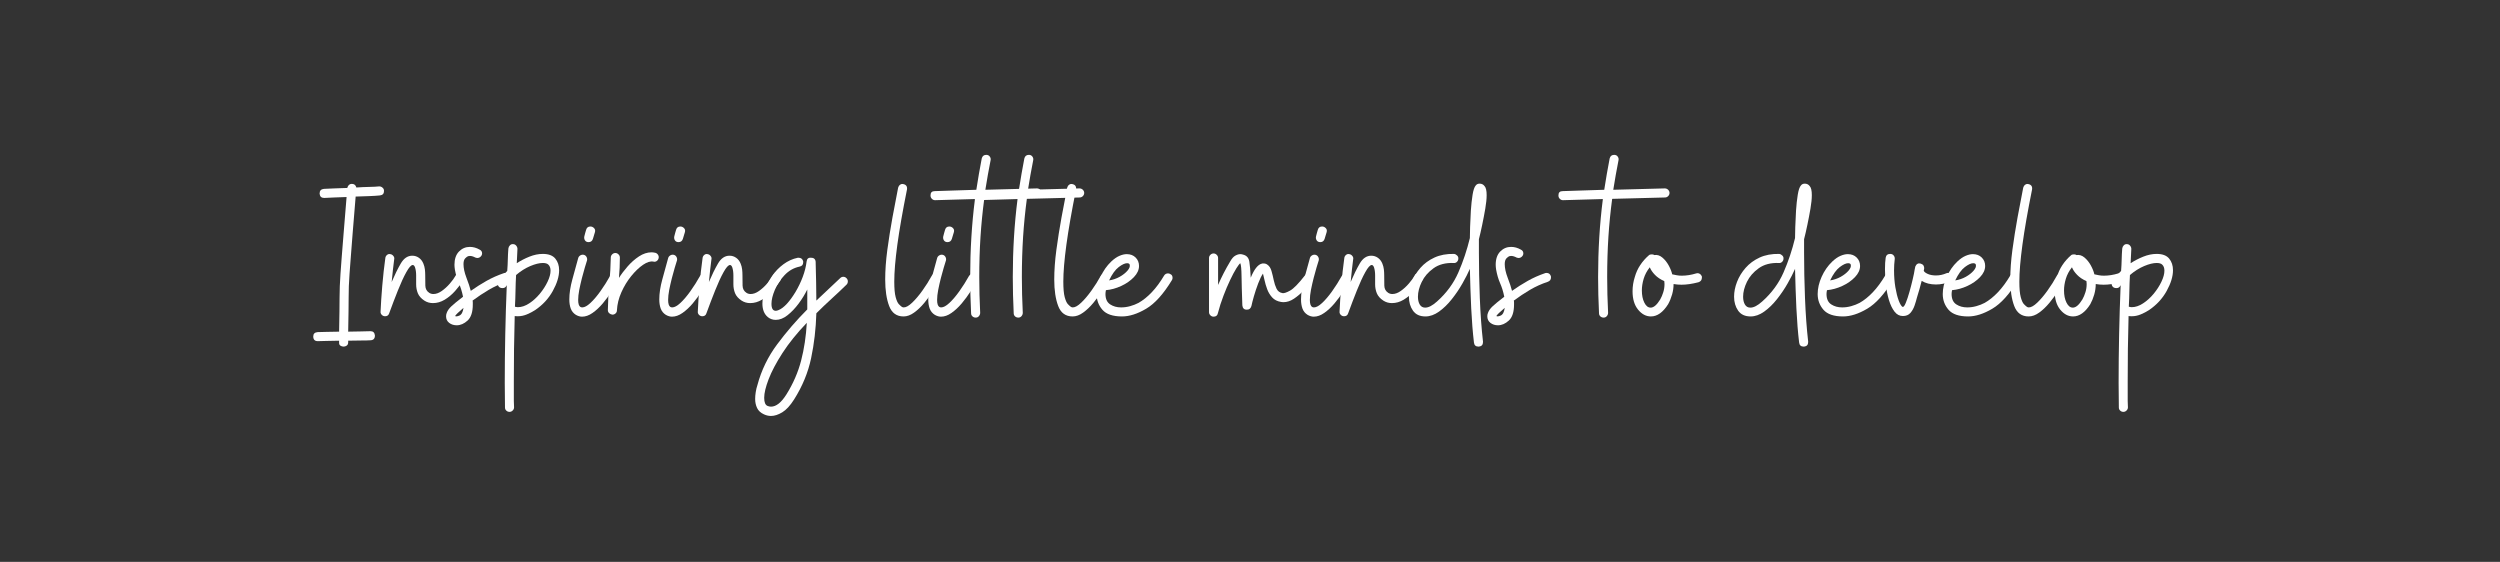 <svg version="1.2" preserveAspectRatio="xMidYMid meet" height="307" viewBox="0 0 1024.5 230.25" zoomAndPan="magnify" width="1366" xmlns:xlink="http://www.w3.org/1999/xlink" xmlns="http://www.w3.org/2000/svg"><rect x="0" y="0" width="1024.5" height="230.25" fill="#333333" stroke="none"/><defs></defs><g id="9c69da2e9f"><g style="fill:#ffffff;fill-opacity:1;"><g transform="translate(128.936, 142.037)"><path d="M 13.75 -2.422 L 13.75 -1.766 C 13.75 -1.141 13.547 -0.688 13.141 -0.406 C 12.734 -0.133 12.316 0 11.891 0 C 11.391 0 10.938 -0.133 10.531 -0.406 C 10.133 -0.688 9.969 -1.172 10.031 -1.859 L 10.031 -2.422 C 8.238 -2.359 6.566 -2.328 5.016 -2.328 C 3.461 -2.328 2.254 -2.297 1.391 -2.234 L 1.297 -2.234 C 0.117 -2.234 -0.5 -2.82 -0.562 -4 L -0.562 -4.172 C -0.562 -5.234 0.023 -5.82 1.203 -5.938 C 2.066 -6 3.289 -6.031 4.875 -6.031 C 6.457 -6.031 8.176 -6.062 10.031 -6.125 C 10.094 -9.406 10.141 -12.145 10.172 -14.344 C 10.203 -16.539 10.219 -18.441 10.219 -20.047 C 10.219 -21.66 10.25 -23.227 10.312 -24.75 C 10.375 -26.27 10.469 -27.957 10.594 -29.812 C 10.719 -31.664 10.883 -33.926 11.094 -36.594 C 11.312 -39.258 11.578 -42.586 11.891 -46.578 C 12.203 -50.566 12.602 -55.473 13.094 -61.297 C 11.301 -61.234 9.598 -61.172 7.984 -61.109 C 6.379 -61.047 5.051 -60.984 4 -60.922 L 3.906 -60.922 C 2.789 -60.922 2.172 -61.477 2.047 -62.594 L 2.047 -62.781 C 2.047 -63.895 2.633 -64.516 3.812 -64.641 C 4.926 -64.703 6.332 -64.766 8.031 -64.828 C 9.738 -64.891 11.52 -64.953 13.375 -65.016 C 13.688 -66.129 14.305 -66.688 15.234 -66.688 C 16.223 -66.688 16.844 -66.191 17.094 -65.203 C 18.883 -65.328 20.629 -65.406 22.328 -65.438 C 24.035 -65.469 25.414 -65.539 26.469 -65.656 C 26.969 -65.656 27.414 -65.484 27.812 -65.141 C 28.219 -64.805 28.422 -64.391 28.422 -63.891 L 28.422 -63.719 C 28.422 -62.664 27.863 -62.078 26.75 -61.953 C 25.57 -61.828 24.113 -61.734 22.375 -61.672 C 20.645 -61.609 18.789 -61.547 16.812 -61.484 C 16.312 -55.598 15.906 -50.645 15.594 -46.625 C 15.289 -42.602 15.031 -39.242 14.812 -36.547 C 14.594 -33.848 14.422 -31.57 14.297 -29.719 C 14.172 -27.863 14.078 -26.191 14.016 -24.703 C 13.961 -23.211 13.938 -21.66 13.938 -20.047 C 13.938 -18.441 13.922 -16.539 13.891 -14.344 C 13.859 -12.145 13.812 -9.406 13.75 -6.125 C 15.602 -6.188 17.348 -6.219 18.984 -6.219 C 20.629 -6.219 21.883 -6.25 22.75 -6.312 L 22.938 -6.312 C 23.988 -6.312 24.578 -5.723 24.703 -4.547 C 24.703 -3.305 24.113 -2.656 22.938 -2.594 C 22.008 -2.531 20.723 -2.5 19.078 -2.5 C 17.441 -2.5 15.664 -2.473 13.75 -2.422 Z M 13.75 -2.422" style="stroke:none"></path></g></g><g style="fill:#ffffff;fill-opacity:1;"><g transform="translate(155.959, 142.037)"><path d="M 1.859 -12.438 C 1.297 -12.438 0.828 -12.641 0.453 -13.047 C 0.086 -13.453 -0.062 -13.898 0 -14.391 C 0.125 -17.367 0.352 -20.867 0.688 -24.891 C 1.031 -28.91 1.453 -32.719 1.953 -36.312 C 2.016 -36.812 2.242 -37.227 2.641 -37.562 C 3.047 -37.906 3.5 -38.016 4 -37.891 C 4.488 -37.828 4.906 -37.578 5.25 -37.141 C 5.594 -36.711 5.703 -36.25 5.578 -35.75 C 5.391 -34.457 5.219 -33.035 5.062 -31.484 C 4.906 -29.93 4.734 -28.258 4.547 -26.469 C 5.785 -29.375 7.023 -31.895 8.266 -34.031 C 9.504 -36.176 11.082 -37.25 13 -37.25 C 13.988 -37.25 14.883 -36.969 15.688 -36.406 C 16.5 -35.852 17.117 -35.051 17.547 -34 C 17.859 -33.25 18.062 -32.473 18.156 -31.672 C 18.25 -30.867 18.297 -30.062 18.297 -29.25 C 18.297 -27.707 18.312 -26.285 18.344 -24.984 C 18.375 -23.68 18.914 -22.691 19.969 -22.016 C 20.469 -21.703 21.023 -21.547 21.641 -21.547 C 22.754 -21.547 23.898 -21.961 25.078 -22.797 C 26.254 -23.629 27.352 -24.633 28.375 -25.812 C 29.395 -26.988 30.18 -28.07 30.734 -29.062 C 30.984 -29.688 31.484 -30 32.234 -30 C 32.66 -30 33 -29.906 33.25 -29.719 C 33.863 -29.469 34.172 -28.941 34.172 -28.141 C 34.172 -27.828 34.082 -27.52 33.906 -27.219 C 32.969 -25.727 31.848 -24.254 30.547 -22.797 C 29.254 -21.348 27.832 -20.156 26.281 -19.219 C 24.738 -18.289 23.129 -17.828 21.453 -17.828 C 20.148 -17.828 18.973 -18.172 17.922 -18.859 C 16.617 -19.723 15.734 -20.727 15.266 -21.875 C 14.805 -23.02 14.578 -24.238 14.578 -25.531 C 14.578 -26.832 14.578 -28.039 14.578 -29.156 C 14.578 -30.457 14.422 -31.57 14.109 -32.5 C 13.867 -33.125 13.562 -33.438 13.188 -33.438 C 12.508 -33.438 11.629 -32.457 10.547 -30.5 C 9.461 -28.551 8.316 -26.062 7.109 -23.031 C 5.898 -20 4.707 -16.875 3.531 -13.656 C 3.281 -12.844 2.723 -12.438 1.859 -12.438 Z M 1.859 -12.438" style="stroke:none"></path></g></g><g style="fill:#ffffff;fill-opacity:1;"><g transform="translate(185.582, 142.037)"><path d="M -2.5 -13.844 C -2.195 -14.707 -1.594 -15.57 -0.688 -16.438 C 0.207 -17.301 1.828 -18.633 4.172 -20.438 C 3.742 -22.539 3.172 -24.395 2.453 -26 C 1.742 -27.613 1.203 -29.473 0.828 -31.578 C 0.773 -31.953 0.734 -32.289 0.703 -32.594 C 0.672 -32.906 0.656 -33.219 0.656 -33.531 C 0.656 -35.883 1.27 -37.691 2.5 -38.953 C 3.738 -40.223 5.227 -40.859 6.969 -40.859 C 8.332 -40.859 9.66 -40.488 10.953 -39.75 C 11.641 -39.438 11.984 -38.91 11.984 -38.172 C 11.984 -37.859 11.891 -37.551 11.703 -37.25 C 11.266 -36.625 10.707 -36.312 10.031 -36.312 C 9.969 -36.312 9.859 -36.328 9.703 -36.359 C 9.547 -36.391 9.375 -36.438 9.188 -36.5 C 8.383 -36.938 7.645 -37.156 6.969 -37.156 C 6.469 -37.156 6.062 -37.031 5.75 -36.781 C 5.445 -36.531 5.234 -36.344 5.109 -36.219 C 4.609 -35.727 4.359 -34.926 4.359 -33.812 C 4.359 -32.195 4.758 -30.336 5.562 -28.234 C 6.375 -26.129 6.969 -24.332 7.344 -22.844 C 9.445 -24.332 11.598 -25.695 13.797 -26.938 C 15.992 -28.176 18.359 -29.227 20.891 -30.094 C 20.953 -30.156 21.172 -30.188 21.547 -30.188 C 22.348 -30.188 22.906 -29.785 23.219 -28.984 C 23.281 -28.922 23.312 -28.703 23.312 -28.328 C 23.312 -27.461 22.879 -26.875 22.016 -26.562 C 19.41 -25.695 16.977 -24.598 14.719 -23.266 C 12.457 -21.93 10.242 -20.461 8.078 -18.859 C 8.141 -18.672 8.172 -18.391 8.172 -18.016 L 8.172 -17.281 C 8.172 -14.176 7.457 -11.973 6.031 -10.672 C 4.613 -9.379 3.129 -8.734 1.578 -8.734 C 0.398 -8.734 -0.617 -9.055 -1.484 -9.703 C -2.348 -10.359 -2.781 -11.27 -2.781 -12.438 C -2.781 -12.938 -2.688 -13.406 -2.5 -13.844 Z M 0.922 -12.531 C 1.234 -12.289 1.82 -12.352 2.688 -12.719 C 3.562 -13.094 4.117 -14.145 4.359 -15.875 C 2.316 -14.145 1.172 -13.031 0.922 -12.531 Z M 0.922 -12.531" style="stroke:none"></path></g></g><g style="fill:#ffffff;fill-opacity:1;"><g transform="translate(204.897, 142.037)"><path d="M 3.906 26.75 C 3.406 26.75 2.969 26.578 2.594 26.234 C 2.227 25.891 2.047 25.473 2.047 24.984 C 2.047 23.305 2.031 21.617 2 19.922 C 1.969 18.223 1.953 16.535 1.953 14.859 C 1.953 1.734 2.227 -11.609 2.781 -25.172 L 2.5 -24.703 C 2.195 -24.211 1.703 -23.969 1.016 -23.969 C 0.586 -23.969 0.219 -24.055 -0.094 -24.234 C -0.645 -24.609 -0.922 -25.133 -0.922 -25.812 C -0.922 -26.125 -0.832 -26.469 -0.656 -26.844 C 0.395 -28.27 1.602 -29.66 2.969 -31.016 C 3.094 -32.566 3.172 -34.098 3.203 -35.609 C 3.234 -37.129 3.312 -38.664 3.438 -40.219 C 3.5 -40.707 3.711 -41.141 4.078 -41.516 C 4.453 -41.891 4.891 -42.047 5.391 -41.984 C 5.879 -41.984 6.297 -41.781 6.641 -41.375 C 6.984 -40.969 7.156 -40.52 7.156 -40.031 L 6.875 -34.172 C 8.477 -35.223 10.207 -36.117 12.062 -36.859 C 13.926 -37.609 15.754 -37.984 17.547 -37.984 C 19.898 -37.984 21.602 -37.348 22.656 -36.078 C 23.707 -34.805 24.234 -33.211 24.234 -31.297 C 24.234 -28.754 23.367 -25.922 21.641 -22.797 C 19.91 -19.672 17.492 -17.055 14.391 -14.953 C 13.336 -14.273 12.207 -13.688 11 -13.188 C 9.789 -12.688 8.57 -12.438 7.344 -12.438 C 6.656 -12.438 6.219 -12.469 6.031 -12.531 C 5.906 -7.957 5.812 -3.441 5.75 1.016 C 5.695 5.473 5.672 9.961 5.672 14.484 L 5.672 19.688 C 5.672 20.551 5.672 21.414 5.672 22.281 C 5.672 23.156 5.703 24.023 5.766 24.891 C 5.766 25.391 5.578 25.82 5.203 26.188 C 4.828 26.562 4.395 26.75 3.906 26.75 Z M 6.125 -16.344 C 6.375 -16.281 6.609 -16.234 6.828 -16.203 C 7.047 -16.172 7.219 -16.156 7.344 -16.156 C 8.82 -16.156 10.348 -16.664 11.922 -17.688 C 13.504 -18.707 14.961 -20.02 16.297 -21.625 C 17.629 -23.238 18.695 -24.895 19.5 -26.594 C 20.312 -28.301 20.719 -29.805 20.719 -31.109 C 20.719 -32.223 20.406 -33.062 19.781 -33.625 C 19.344 -34.051 18.598 -34.266 17.547 -34.266 C 16.129 -34.266 14.426 -33.848 12.438 -33.016 C 10.457 -32.18 8.508 -30.957 6.594 -29.344 C 6.469 -27.176 6.391 -25.008 6.359 -22.844 C 6.328 -20.676 6.25 -18.508 6.125 -16.344 Z M 6.125 -16.344" style="stroke:none"></path></g></g><g style="fill:#ffffff;fill-opacity:1;"><g transform="translate(233.684, 142.037)"><path d="M 2.328 -13 C 1.328 -13.625 0.625 -14.477 0.219 -15.562 C -0.176 -16.645 -0.375 -17.895 -0.375 -19.312 C -0.375 -21.789 0.039 -24.547 0.875 -27.578 C 1.719 -30.617 2.508 -33.5 3.25 -36.219 C 3.375 -36.719 3.664 -37.102 4.125 -37.375 C 4.594 -37.656 5.078 -37.734 5.578 -37.609 C 6.066 -37.484 6.438 -37.188 6.688 -36.719 C 6.938 -36.258 7 -35.785 6.875 -35.297 C 6.688 -34.672 6.391 -33.707 5.984 -32.406 C 5.586 -31.113 5.188 -29.66 4.781 -28.047 C 4.375 -26.441 4.016 -24.848 3.703 -23.266 C 3.398 -21.68 3.25 -20.301 3.25 -19.125 C 3.25 -17.582 3.555 -16.625 4.172 -16.25 C 4.297 -16.188 4.422 -16.141 4.547 -16.109 C 4.672 -16.078 4.797 -16.062 4.922 -16.062 C 5.848 -16.062 6.961 -16.664 8.266 -17.875 C 9.566 -19.082 10.926 -20.676 12.344 -22.656 C 13.77 -24.645 15.102 -26.754 16.344 -28.984 C 16.781 -29.598 17.367 -29.906 18.109 -29.906 C 18.234 -29.906 18.359 -29.891 18.484 -29.859 C 18.609 -29.828 18.766 -29.781 18.953 -29.719 C 19.566 -29.281 19.875 -28.723 19.875 -28.047 C 19.875 -27.984 19.859 -27.875 19.828 -27.719 C 19.797 -27.562 19.75 -27.395 19.688 -27.219 C 18.945 -25.852 18.035 -24.316 16.953 -22.609 C 15.867 -20.91 14.66 -19.27 13.328 -17.688 C 11.992 -16.113 10.598 -14.816 9.141 -13.797 C 7.691 -12.773 6.254 -12.266 4.828 -12.266 C 4.023 -12.266 3.191 -12.508 2.328 -13 Z M 7.516 -42.812 C 6.836 -42.812 6.344 -43.055 6.031 -43.547 C 5.727 -44.047 5.641 -44.578 5.766 -45.141 L 6.125 -46.531 L 6.5 -47.828 C 6.75 -48.754 7.336 -49.219 8.266 -49.219 C 8.828 -49.219 9.32 -49 9.75 -48.562 C 10.188 -48.133 10.312 -47.582 10.125 -46.906 L 9.281 -44.109 C 8.977 -43.242 8.391 -42.812 7.516 -42.812 Z M 7.516 -42.812" style="stroke:none"></path></g></g><g style="fill:#ffffff;fill-opacity:1;"><g transform="translate(249.099, 142.037)"><path d="M 1.859 -13.094 C 1.359 -13.156 0.922 -13.352 0.547 -13.688 C 0.18 -14.031 0 -14.453 0 -14.953 C 0.062 -18.609 0.258 -22.227 0.594 -25.812 C 0.938 -29.406 1.141 -32.969 1.203 -36.5 C 1.203 -37 1.391 -37.43 1.766 -37.797 C 2.141 -38.172 2.57 -38.359 3.062 -38.359 C 3.562 -38.359 3.992 -38.172 4.359 -37.797 C 4.734 -37.43 4.922 -37 4.922 -36.5 C 4.922 -35.07 4.891 -33.66 4.828 -32.266 C 4.766 -30.879 4.672 -29.504 4.547 -28.141 C 5.473 -29.629 6.648 -31.191 8.078 -32.828 C 9.504 -34.473 11.066 -35.852 12.766 -36.969 C 14.473 -38.082 16.191 -38.641 17.922 -38.641 C 18.109 -38.641 18.328 -38.625 18.578 -38.594 C 18.828 -38.562 19.102 -38.516 19.406 -38.453 C 19.906 -38.328 20.289 -38.047 20.562 -37.609 C 20.844 -37.18 20.922 -36.719 20.797 -36.219 C 20.68 -35.727 20.422 -35.344 20.016 -35.062 C 19.609 -34.781 19.16 -34.703 18.672 -34.828 C 17.492 -35.078 16.082 -34.645 14.438 -33.531 C 12.801 -32.414 11.176 -30.863 9.562 -28.875 C 7.957 -26.895 6.613 -24.68 5.531 -22.234 C 4.445 -19.797 3.844 -17.336 3.719 -14.859 C 3.719 -14.359 3.531 -13.938 3.156 -13.594 C 2.781 -13.258 2.348 -13.094 1.859 -13.094 Z M 1.859 -13.094" style="stroke:none"></path></g></g><g style="fill:#ffffff;fill-opacity:1;"><g transform="translate(270.55, 142.037)"><path d="M 2.328 -13 C 1.328 -13.625 0.625 -14.477 0.219 -15.562 C -0.176 -16.645 -0.375 -17.895 -0.375 -19.312 C -0.375 -21.789 0.039 -24.547 0.875 -27.578 C 1.719 -30.617 2.508 -33.5 3.25 -36.219 C 3.375 -36.719 3.664 -37.102 4.125 -37.375 C 4.594 -37.656 5.078 -37.734 5.578 -37.609 C 6.066 -37.484 6.438 -37.188 6.688 -36.719 C 6.938 -36.258 7 -35.785 6.875 -35.297 C 6.688 -34.672 6.391 -33.707 5.984 -32.406 C 5.586 -31.113 5.188 -29.66 4.781 -28.047 C 4.375 -26.441 4.016 -24.848 3.703 -23.266 C 3.398 -21.68 3.25 -20.301 3.25 -19.125 C 3.25 -17.582 3.555 -16.625 4.172 -16.25 C 4.297 -16.188 4.422 -16.141 4.547 -16.109 C 4.672 -16.078 4.797 -16.062 4.922 -16.062 C 5.848 -16.062 6.961 -16.664 8.266 -17.875 C 9.566 -19.082 10.926 -20.676 12.344 -22.656 C 13.77 -24.645 15.102 -26.754 16.344 -28.984 C 16.781 -29.598 17.367 -29.906 18.109 -29.906 C 18.234 -29.906 18.359 -29.891 18.484 -29.859 C 18.609 -29.828 18.766 -29.781 18.953 -29.719 C 19.566 -29.281 19.875 -28.723 19.875 -28.047 C 19.875 -27.984 19.859 -27.875 19.828 -27.719 C 19.797 -27.562 19.75 -27.395 19.688 -27.219 C 18.945 -25.852 18.035 -24.316 16.953 -22.609 C 15.867 -20.91 14.66 -19.27 13.328 -17.688 C 11.992 -16.113 10.598 -14.816 9.141 -13.797 C 7.691 -12.773 6.254 -12.266 4.828 -12.266 C 4.023 -12.266 3.191 -12.508 2.328 -13 Z M 7.516 -42.812 C 6.836 -42.812 6.344 -43.055 6.031 -43.547 C 5.727 -44.047 5.641 -44.578 5.766 -45.141 L 6.125 -46.531 L 6.5 -47.828 C 6.75 -48.754 7.336 -49.219 8.266 -49.219 C 8.828 -49.219 9.32 -49 9.75 -48.562 C 10.188 -48.133 10.312 -47.582 10.125 -46.906 L 9.281 -44.109 C 8.977 -43.242 8.391 -42.812 7.516 -42.812 Z M 7.516 -42.812" style="stroke:none"></path></g></g><g style="fill:#ffffff;fill-opacity:1;"><g transform="translate(285.965, 142.037)"><path d="M 1.859 -12.438 C 1.297 -12.438 0.828 -12.641 0.453 -13.047 C 0.086 -13.453 -0.062 -13.898 0 -14.391 C 0.125 -17.367 0.352 -20.867 0.688 -24.891 C 1.031 -28.91 1.453 -32.719 1.953 -36.312 C 2.016 -36.812 2.242 -37.227 2.641 -37.562 C 3.047 -37.906 3.5 -38.016 4 -37.891 C 4.488 -37.828 4.906 -37.578 5.25 -37.141 C 5.594 -36.711 5.703 -36.25 5.578 -35.75 C 5.391 -34.457 5.219 -33.035 5.062 -31.484 C 4.906 -29.93 4.734 -28.258 4.547 -26.469 C 5.785 -29.375 7.023 -31.895 8.266 -34.031 C 9.504 -36.176 11.082 -37.25 13 -37.25 C 13.988 -37.25 14.883 -36.969 15.688 -36.406 C 16.5 -35.852 17.117 -35.051 17.547 -34 C 17.859 -33.25 18.062 -32.473 18.156 -31.672 C 18.25 -30.867 18.297 -30.062 18.297 -29.25 C 18.297 -27.707 18.312 -26.285 18.344 -24.984 C 18.375 -23.68 18.914 -22.691 19.969 -22.016 C 20.469 -21.703 21.023 -21.547 21.641 -21.547 C 22.754 -21.547 23.898 -21.961 25.078 -22.797 C 26.254 -23.629 27.352 -24.633 28.375 -25.812 C 29.395 -26.988 30.18 -28.07 30.734 -29.062 C 30.984 -29.688 31.484 -30 32.234 -30 C 32.66 -30 33 -29.906 33.25 -29.719 C 33.863 -29.469 34.172 -28.941 34.172 -28.141 C 34.172 -27.828 34.082 -27.52 33.906 -27.219 C 32.969 -25.727 31.848 -24.254 30.547 -22.797 C 29.254 -21.348 27.832 -20.156 26.281 -19.219 C 24.738 -18.289 23.129 -17.828 21.453 -17.828 C 20.148 -17.828 18.973 -18.172 17.922 -18.859 C 16.617 -19.723 15.734 -20.727 15.266 -21.875 C 14.805 -23.02 14.578 -24.238 14.578 -25.531 C 14.578 -26.832 14.578 -28.039 14.578 -29.156 C 14.578 -30.457 14.422 -31.57 14.109 -32.5 C 13.867 -33.125 13.562 -33.438 13.188 -33.438 C 12.508 -33.438 11.629 -32.457 10.547 -30.5 C 9.461 -28.551 8.316 -26.062 7.109 -23.031 C 5.898 -20 4.707 -16.875 3.531 -13.656 C 3.281 -12.844 2.723 -12.438 1.859 -12.438 Z M 1.859 -12.438" style="stroke:none"></path></g></g><g style="fill:#ffffff;fill-opacity:1;"><g transform="translate(315.588, 142.037)"><path d="M -2.5 27.766 C -3.863 27.148 -4.805 26.285 -5.328 25.172 C -5.859 24.055 -6.125 22.816 -6.125 21.453 C -6.125 20.586 -6.047 19.66 -5.891 18.672 C -5.742 17.68 -5.516 16.719 -5.203 15.781 C -3.586 9.719 -0.879 4.133 2.922 -0.969 C 6.734 -6.082 10.836 -10.836 15.234 -15.234 L 15.234 -23.406 C 14.305 -21.488 13.129 -19.566 11.703 -17.641 C 10.273 -15.723 8.754 -14.129 7.141 -12.859 C 5.535 -11.586 3.93 -10.953 2.328 -10.953 C 1.086 -10.953 0.004 -11.328 -0.922 -12.078 C -2.41 -13.316 -3.156 -15.172 -3.156 -17.641 C -3.156 -19.379 -2.797 -21.254 -2.078 -23.266 C -1.367 -25.273 -0.383 -27.191 0.875 -29.016 C 2.145 -30.848 3.676 -32.426 5.469 -33.75 C 7.27 -35.082 9.223 -35.969 11.328 -36.406 L 11.703 -36.406 C 12.691 -36.406 13.312 -35.91 13.562 -34.922 L 13.562 -34.547 C 13.562 -33.555 13.066 -32.969 12.078 -32.781 C 9.723 -32.289 7.676 -31.129 5.938 -29.297 C 4.207 -27.473 2.879 -25.461 1.953 -23.266 C 1.023 -21.066 0.562 -19.16 0.562 -17.547 C 0.562 -15.629 1.148 -14.672 2.328 -14.672 C 2.629 -14.672 3 -14.766 3.438 -14.953 C 4.551 -15.391 5.711 -16.27 6.922 -17.594 C 8.129 -18.926 9.305 -20.551 10.453 -22.469 C 11.598 -24.395 12.57 -26.426 13.375 -28.562 C 14.176 -30.695 14.703 -32.785 14.953 -34.828 C 15.078 -36.004 15.695 -36.531 16.812 -36.406 C 17.988 -36.406 18.609 -35.816 18.672 -34.641 L 18.672 -34.266 C 18.734 -31.609 18.797 -29.008 18.859 -26.469 C 18.922 -23.926 18.953 -21.391 18.953 -18.859 L 28.703 -28.047 C 29.066 -28.422 29.5 -28.609 30 -28.609 C 30.488 -28.609 30.922 -28.422 31.297 -28.047 C 31.672 -27.672 31.859 -27.238 31.859 -26.75 C 31.859 -26.188 31.672 -25.723 31.297 -25.359 C 29.316 -23.43 27.273 -21.508 25.172 -19.594 C 23.066 -17.676 20.992 -15.695 18.953 -13.656 C 18.766 -7.281 18.051 -1.148 16.812 4.734 C 15.57 10.617 13.25 16.254 9.844 21.641 C 8.238 24.18 6.613 25.945 4.969 26.938 C 3.32 27.926 1.789 28.422 0.375 28.422 C -0.613 28.422 -1.57 28.203 -2.5 27.766 Z M -1.016 24.328 C -0.523 24.516 -0.062 24.609 0.375 24.609 C 2.477 24.609 4.582 22.938 6.688 19.594 C 9.469 15.133 11.477 10.504 12.719 5.703 C 13.957 0.91 14.734 -4.238 15.047 -9.75 C 10.961 -5.477 7.633 -1.348 5.062 2.641 C 2.488 6.641 0.598 10.219 -0.609 13.375 C -1.816 16.531 -2.422 19.066 -2.422 20.984 C -2.422 22.848 -1.953 23.961 -1.016 24.328 Z M -1.016 24.328" style="stroke:none"></path></g></g><g style="fill:#ffffff;fill-opacity:1;"><g transform="translate(343.261, 142.037)"><path d="" style="stroke:none"></path></g></g><g style="fill:#ffffff;fill-opacity:1;"><g transform="translate(361.833, 142.037)"><path d="M 8.453 -12.359 C 5.598 -12.359 3.629 -13.781 2.547 -16.625 C 1.461 -19.469 0.922 -23.086 0.922 -27.484 C 0.922 -31.203 1.211 -35.258 1.797 -39.656 C 2.391 -44.051 3.086 -48.461 3.891 -52.891 C 4.703 -57.316 5.477 -61.391 6.219 -65.109 C 6.344 -65.598 6.602 -66 7 -66.312 C 7.406 -66.625 7.859 -66.719 8.359 -66.594 C 9.535 -66.344 10.031 -65.598 9.844 -64.359 C 8.051 -55.441 6.734 -47.883 5.891 -41.688 C 5.055 -35.5 4.641 -30.488 4.641 -26.656 C 4.641 -23.812 4.828 -21.691 5.203 -20.297 C 5.578 -18.898 6.008 -17.938 6.5 -17.406 C 7 -16.883 7.43 -16.5 7.797 -16.25 C 7.922 -16.188 8.047 -16.141 8.172 -16.109 C 8.297 -16.078 8.422 -16.062 8.547 -16.062 C 9.473 -16.062 10.617 -16.711 11.984 -18.016 C 13.348 -19.316 14.738 -20.957 16.156 -22.938 C 17.582 -24.914 18.852 -26.93 19.969 -28.984 C 20.344 -29.66 20.898 -30 21.641 -30 C 21.766 -30 21.891 -29.984 22.016 -29.953 C 22.141 -29.922 22.289 -29.875 22.469 -29.812 C 23.094 -29.438 23.406 -28.879 23.406 -28.141 C 23.406 -27.766 23.344 -27.457 23.219 -27.219 C 22.539 -25.977 21.66 -24.52 20.578 -22.844 C 19.492 -21.176 18.285 -19.535 16.953 -17.922 C 15.617 -16.316 14.223 -14.988 12.766 -13.938 C 11.316 -12.883 9.879 -12.359 8.453 -12.359 Z M 8.453 -12.359" style="stroke:none"></path></g></g><g style="fill:#ffffff;fill-opacity:1;"><g transform="translate(380.777, 142.037)"><path d="M 2.328 -13 C 1.328 -13.625 0.625 -14.477 0.219 -15.562 C -0.176 -16.645 -0.375 -17.895 -0.375 -19.312 C -0.375 -21.789 0.039 -24.547 0.875 -27.578 C 1.719 -30.617 2.508 -33.5 3.25 -36.219 C 3.375 -36.719 3.664 -37.102 4.125 -37.375 C 4.594 -37.656 5.078 -37.734 5.578 -37.609 C 6.066 -37.484 6.438 -37.188 6.688 -36.719 C 6.938 -36.258 7 -35.785 6.875 -35.297 C 6.688 -34.672 6.391 -33.707 5.984 -32.406 C 5.586 -31.113 5.188 -29.66 4.781 -28.047 C 4.375 -26.441 4.016 -24.848 3.703 -23.266 C 3.398 -21.68 3.25 -20.301 3.25 -19.125 C 3.25 -17.582 3.555 -16.625 4.172 -16.25 C 4.297 -16.188 4.422 -16.141 4.547 -16.109 C 4.672 -16.078 4.797 -16.062 4.922 -16.062 C 5.848 -16.062 6.961 -16.664 8.266 -17.875 C 9.566 -19.082 10.926 -20.676 12.344 -22.656 C 13.77 -24.645 15.102 -26.754 16.344 -28.984 C 16.781 -29.598 17.367 -29.906 18.109 -29.906 C 18.234 -29.906 18.359 -29.891 18.484 -29.859 C 18.609 -29.828 18.766 -29.781 18.953 -29.719 C 19.566 -29.281 19.875 -28.723 19.875 -28.047 C 19.875 -27.984 19.859 -27.875 19.828 -27.719 C 19.797 -27.562 19.75 -27.395 19.688 -27.219 C 18.945 -25.852 18.035 -24.316 16.953 -22.609 C 15.867 -20.91 14.66 -19.27 13.328 -17.688 C 11.992 -16.113 10.598 -14.816 9.141 -13.797 C 7.691 -12.773 6.254 -12.266 4.828 -12.266 C 4.023 -12.266 3.191 -12.508 2.328 -13 Z M 7.516 -42.812 C 6.836 -42.812 6.344 -43.055 6.031 -43.547 C 5.727 -44.047 5.641 -44.578 5.766 -45.141 L 6.125 -46.531 L 6.5 -47.828 C 6.75 -48.754 7.336 -49.219 8.266 -49.219 C 8.828 -49.219 9.32 -49 9.75 -48.562 C 10.188 -48.133 10.312 -47.582 10.125 -46.906 L 9.281 -44.109 C 8.977 -43.242 8.391 -42.812 7.516 -42.812 Z M 7.516 -42.812" style="stroke:none"></path></g></g><g style="fill:#ffffff;fill-opacity:1;"><g transform="translate(396.192, 142.037)"><path d="M 3.719 -11.891 L 3.625 -11.891 C 3.125 -11.891 2.688 -12.055 2.312 -12.391 C 1.945 -12.734 1.766 -13.156 1.766 -13.656 C 1.641 -16.25 1.547 -18.77 1.484 -21.219 C 1.422 -23.664 1.391 -26.098 1.391 -28.516 C 1.391 -39.598 2.039 -50.25 3.344 -60.469 L -13 -60 C -13.5 -60 -13.93 -60.18 -14.297 -60.547 C -14.672 -60.922 -14.859 -61.359 -14.859 -61.859 L -14.859 -62.047 C -14.859 -63.16 -14.27 -63.719 -13.094 -63.719 L 3.906 -64.266 C 4.582 -68.66 5.32 -72.938 6.125 -77.094 C 6.375 -78.082 6.992 -78.578 7.984 -78.578 C 8.609 -78.578 9.086 -78.344 9.422 -77.875 C 9.766 -77.406 9.875 -76.895 9.75 -76.344 C 9.375 -74.363 9 -72.363 8.625 -70.344 C 8.258 -68.332 7.922 -66.305 7.609 -64.266 L 28.703 -64.828 C 29.254 -64.828 29.719 -64.641 30.094 -64.266 C 30.469 -63.898 30.656 -63.469 30.656 -62.969 C 30.656 -62.469 30.469 -62.031 30.094 -61.656 C 29.719 -61.289 29.285 -61.109 28.797 -61.109 L 7.156 -60.547 C 6.469 -55.41 5.953 -50.195 5.609 -44.906 C 5.273 -39.613 5.109 -34.148 5.109 -28.516 C 5.109 -26.16 5.141 -23.758 5.203 -21.312 C 5.266 -18.863 5.359 -16.375 5.484 -13.844 C 5.484 -13.344 5.312 -12.891 4.969 -12.484 C 4.625 -12.086 4.207 -11.891 3.719 -11.891 Z M 3.719 -11.891" style="stroke:none"></path></g></g><g style="fill:#ffffff;fill-opacity:1;"><g transform="translate(413.65, 142.037)"><path d="M 3.719 -11.891 L 3.625 -11.891 C 3.125 -11.891 2.688 -12.055 2.312 -12.391 C 1.945 -12.734 1.766 -13.156 1.766 -13.656 C 1.641 -16.25 1.547 -18.77 1.484 -21.219 C 1.422 -23.664 1.391 -26.098 1.391 -28.516 C 1.391 -39.598 2.039 -50.25 3.344 -60.469 L -13 -60 C -13.5 -60 -13.93 -60.18 -14.297 -60.547 C -14.672 -60.922 -14.859 -61.359 -14.859 -61.859 L -14.859 -62.047 C -14.859 -63.16 -14.27 -63.719 -13.094 -63.719 L 3.906 -64.266 C 4.582 -68.66 5.32 -72.938 6.125 -77.094 C 6.375 -78.082 6.992 -78.578 7.984 -78.578 C 8.609 -78.578 9.086 -78.344 9.422 -77.875 C 9.766 -77.406 9.875 -76.895 9.75 -76.344 C 9.375 -74.363 9 -72.363 8.625 -70.344 C 8.258 -68.332 7.922 -66.305 7.609 -64.266 L 28.703 -64.828 C 29.254 -64.828 29.719 -64.641 30.094 -64.266 C 30.469 -63.898 30.656 -63.469 30.656 -62.969 C 30.656 -62.469 30.469 -62.031 30.094 -61.656 C 29.719 -61.289 29.285 -61.109 28.797 -61.109 L 7.156 -60.547 C 6.469 -55.41 5.953 -50.195 5.609 -44.906 C 5.273 -39.613 5.109 -34.148 5.109 -28.516 C 5.109 -26.16 5.141 -23.758 5.203 -21.312 C 5.266 -18.863 5.359 -16.375 5.484 -13.844 C 5.484 -13.344 5.312 -12.891 4.969 -12.484 C 4.625 -12.086 4.207 -11.891 3.719 -11.891 Z M 3.719 -11.891" style="stroke:none"></path></g></g><g style="fill:#ffffff;fill-opacity:1;"><g transform="translate(431.108, 142.037)"><path d="M 8.453 -12.359 C 5.598 -12.359 3.629 -13.781 2.547 -16.625 C 1.461 -19.469 0.922 -23.086 0.922 -27.484 C 0.922 -31.203 1.211 -35.258 1.797 -39.656 C 2.391 -44.051 3.086 -48.461 3.891 -52.891 C 4.703 -57.316 5.477 -61.391 6.219 -65.109 C 6.344 -65.598 6.602 -66 7 -66.312 C 7.406 -66.625 7.859 -66.719 8.359 -66.594 C 9.535 -66.344 10.031 -65.598 9.844 -64.359 C 8.051 -55.441 6.734 -47.883 5.891 -41.688 C 5.055 -35.5 4.641 -30.488 4.641 -26.656 C 4.641 -23.812 4.828 -21.691 5.203 -20.297 C 5.578 -18.898 6.008 -17.938 6.5 -17.406 C 7 -16.883 7.43 -16.5 7.797 -16.25 C 7.922 -16.188 8.047 -16.141 8.172 -16.109 C 8.297 -16.078 8.422 -16.062 8.547 -16.062 C 9.473 -16.062 10.617 -16.711 11.984 -18.016 C 13.348 -19.316 14.738 -20.957 16.156 -22.938 C 17.582 -24.914 18.852 -26.93 19.969 -28.984 C 20.344 -29.66 20.898 -30 21.641 -30 C 21.766 -30 21.891 -29.984 22.016 -29.953 C 22.141 -29.922 22.289 -29.875 22.469 -29.812 C 23.094 -29.438 23.406 -28.879 23.406 -28.141 C 23.406 -27.766 23.344 -27.457 23.219 -27.219 C 22.539 -25.977 21.66 -24.52 20.578 -22.844 C 19.492 -21.176 18.285 -19.535 16.953 -17.922 C 15.617 -16.316 14.223 -14.988 12.766 -13.938 C 11.316 -12.883 9.879 -12.359 8.453 -12.359 Z M 8.453 -12.359" style="stroke:none"></path></g></g><g style="fill:#ffffff;fill-opacity:1;"><g transform="translate(450.051, 142.037)"><path d="M 9.75 -12.359 C 5.977 -12.359 3.301 -13.27 1.719 -15.094 C 0.133 -16.914 -0.656 -19.066 -0.656 -21.547 C -0.656 -23.836 -0.113 -26.191 0.969 -28.609 C 2.051 -31.023 3.492 -33.098 5.297 -34.828 C 6.473 -35.941 7.602 -36.727 8.688 -37.188 C 9.77 -37.656 10.773 -37.891 11.703 -37.891 C 13.191 -37.891 14.398 -37.426 15.328 -36.5 C 16.254 -35.57 16.719 -34.426 16.719 -33.062 C 16.719 -31.457 16.02 -29.926 14.625 -28.469 C 13.227 -27.008 11.492 -25.801 9.422 -24.844 C 7.348 -23.883 5.258 -23.312 3.156 -23.125 C 3.094 -22.812 3.047 -22.531 3.016 -22.281 C 2.984 -22.039 2.969 -21.797 2.969 -21.547 C 2.969 -19.566 3.602 -18.156 4.875 -17.312 C 6.145 -16.477 7.645 -16.062 9.375 -16.062 C 10.613 -16.062 11.852 -16.234 13.094 -16.578 C 14.332 -16.922 15.477 -17.367 16.531 -17.922 C 18.383 -18.973 20.191 -20.426 21.953 -22.281 C 23.723 -24.145 25.414 -26.438 27.031 -29.156 C 27.395 -29.719 27.922 -30 28.609 -30 C 28.973 -30 29.281 -29.906 29.531 -29.719 C 30.156 -29.469 30.469 -28.941 30.469 -28.141 C 30.469 -27.828 30.375 -27.52 30.188 -27.219 C 26.719 -21.52 23.203 -17.617 19.641 -15.516 C 16.078 -13.41 12.781 -12.359 9.75 -12.359 Z M 4.453 -27.125 C 6.004 -27.363 7.445 -27.852 8.781 -28.594 C 10.113 -29.344 11.18 -30.18 11.984 -31.109 C 12.785 -32.035 13.094 -32.844 12.906 -33.531 C 12.844 -33.957 12.473 -34.172 11.797 -34.172 C 10.93 -34.172 9.801 -33.645 8.406 -32.594 C 7.008 -31.539 5.691 -29.719 4.453 -27.125 Z M 4.453 -27.125" style="stroke:none"></path></g></g><g style="fill:#ffffff;fill-opacity:1;"><g transform="translate(475.867, 142.037)"><path d="" style="stroke:none"></path></g></g><g style="fill:#ffffff;fill-opacity:1;"><g transform="translate(494.439, 142.037)"><path d="M 2.875 -12.266 C 2.383 -12.266 1.953 -12.445 1.578 -12.812 C 1.203 -13.188 1.016 -13.617 1.016 -14.109 L 1.016 -36.312 C 1.016 -36.812 1.203 -37.242 1.578 -37.609 C 1.953 -37.984 2.383 -38.172 2.875 -38.172 C 3.375 -38.172 3.805 -37.984 4.172 -37.609 C 4.547 -37.242 4.734 -36.812 4.734 -36.312 L 4.734 -25.266 C 6.16 -28.547 7.801 -31.734 9.656 -34.828 C 10.344 -36.066 11.055 -36.883 11.797 -37.281 C 12.535 -37.688 13.219 -37.891 13.844 -37.891 C 14.02 -37.891 14.203 -37.875 14.391 -37.844 C 14.578 -37.812 14.766 -37.766 14.953 -37.703 C 16.441 -37.336 17.305 -36.363 17.547 -34.781 C 17.797 -33.195 17.984 -31.016 18.109 -28.234 C 19.535 -31.703 21.051 -33.625 22.656 -34 C 22.719 -34.051 22.938 -34.078 23.312 -34.078 C 23.988 -34.078 24.547 -33.895 24.984 -33.531 C 25.723 -33.031 26.266 -32.191 26.609 -31.016 C 26.953 -29.836 27.258 -28.582 27.531 -27.25 C 27.812 -25.926 28.195 -24.754 28.688 -23.734 C 29.188 -22.711 29.992 -22.109 31.109 -21.922 C 31.734 -21.797 32.77 -22.133 34.219 -22.938 C 35.676 -23.738 37.707 -25.812 40.312 -29.156 C 40.676 -29.656 41.172 -29.906 41.797 -29.906 C 42.223 -29.906 42.594 -29.75 42.906 -29.438 C 43.406 -29.07 43.656 -28.578 43.656 -27.953 C 43.656 -27.461 43.531 -27.094 43.281 -26.844 C 42.289 -25.664 41.16 -24.41 39.891 -23.078 C 38.617 -21.742 37.27 -20.598 35.844 -19.641 C 34.426 -18.68 32.973 -18.203 31.484 -18.203 C 31.297 -18.203 31.125 -18.219 30.969 -18.25 C 30.812 -18.281 30.676 -18.297 30.562 -18.297 C 29.008 -18.547 27.785 -19.164 26.891 -20.156 C 25.992 -21.145 25.312 -22.273 24.844 -23.547 C 24.375 -24.816 24.016 -26.039 23.766 -27.219 C 23.523 -28.395 23.312 -29.289 23.125 -29.906 C 22.508 -29.039 21.859 -27.707 21.172 -25.906 C 20.492 -24.113 19.906 -22.348 19.406 -20.609 C 18.914 -18.879 18.578 -17.551 18.391 -16.625 C 18.078 -15.57 17.426 -15.078 16.438 -15.141 C 15.383 -15.141 14.797 -15.727 14.672 -16.906 C 14.484 -22.164 14.375 -26.172 14.344 -28.922 C 14.312 -31.68 14.145 -33.43 13.844 -34.172 C 13.531 -33.992 12.984 -33.285 12.203 -32.047 C 11.43 -30.805 10.582 -29.207 9.656 -27.25 C 8.727 -25.301 7.816 -23.148 6.922 -20.797 C 6.023 -18.453 5.266 -16.07 4.641 -13.656 C 4.453 -12.727 3.863 -12.266 2.875 -12.266 Z M 2.875 -12.266" style="stroke:none"></path></g></g><g style="fill:#ffffff;fill-opacity:1;"><g transform="translate(533.534, 142.037)"><path d="M 2.328 -13 C 1.328 -13.625 0.625 -14.477 0.219 -15.562 C -0.176 -16.645 -0.375 -17.895 -0.375 -19.312 C -0.375 -21.789 0.039 -24.547 0.875 -27.578 C 1.719 -30.617 2.508 -33.5 3.25 -36.219 C 3.375 -36.719 3.664 -37.102 4.125 -37.375 C 4.594 -37.656 5.078 -37.734 5.578 -37.609 C 6.066 -37.484 6.438 -37.188 6.688 -36.719 C 6.938 -36.258 7 -35.785 6.875 -35.297 C 6.688 -34.672 6.391 -33.707 5.984 -32.406 C 5.586 -31.113 5.188 -29.66 4.781 -28.047 C 4.375 -26.441 4.016 -24.848 3.703 -23.266 C 3.398 -21.68 3.25 -20.301 3.25 -19.125 C 3.25 -17.582 3.555 -16.625 4.172 -16.25 C 4.297 -16.188 4.422 -16.141 4.547 -16.109 C 4.672 -16.078 4.797 -16.062 4.922 -16.062 C 5.848 -16.062 6.961 -16.664 8.266 -17.875 C 9.566 -19.082 10.926 -20.676 12.344 -22.656 C 13.77 -24.645 15.102 -26.754 16.344 -28.984 C 16.781 -29.598 17.367 -29.906 18.109 -29.906 C 18.234 -29.906 18.359 -29.891 18.484 -29.859 C 18.609 -29.828 18.766 -29.781 18.953 -29.719 C 19.566 -29.281 19.875 -28.723 19.875 -28.047 C 19.875 -27.984 19.859 -27.875 19.828 -27.719 C 19.797 -27.562 19.75 -27.395 19.688 -27.219 C 18.945 -25.852 18.035 -24.316 16.953 -22.609 C 15.867 -20.91 14.66 -19.27 13.328 -17.688 C 11.992 -16.113 10.598 -14.816 9.141 -13.797 C 7.691 -12.773 6.254 -12.266 4.828 -12.266 C 4.023 -12.266 3.191 -12.508 2.328 -13 Z M 7.516 -42.812 C 6.836 -42.812 6.344 -43.055 6.031 -43.547 C 5.727 -44.047 5.641 -44.578 5.766 -45.141 L 6.125 -46.531 L 6.5 -47.828 C 6.75 -48.754 7.336 -49.219 8.266 -49.219 C 8.828 -49.219 9.32 -49 9.75 -48.562 C 10.188 -48.133 10.312 -47.582 10.125 -46.906 L 9.281 -44.109 C 8.977 -43.242 8.391 -42.812 7.516 -42.812 Z M 7.516 -42.812" style="stroke:none"></path></g></g><g style="fill:#ffffff;fill-opacity:1;"><g transform="translate(548.949, 142.037)"><path d="M 1.859 -12.438 C 1.297 -12.438 0.828 -12.641 0.453 -13.047 C 0.086 -13.453 -0.062 -13.898 0 -14.391 C 0.125 -17.367 0.352 -20.867 0.688 -24.891 C 1.031 -28.91 1.453 -32.719 1.953 -36.312 C 2.016 -36.812 2.242 -37.227 2.641 -37.562 C 3.047 -37.906 3.5 -38.016 4 -37.891 C 4.488 -37.828 4.906 -37.578 5.25 -37.141 C 5.594 -36.711 5.703 -36.25 5.578 -35.75 C 5.391 -34.457 5.219 -33.035 5.062 -31.484 C 4.906 -29.93 4.734 -28.258 4.547 -26.469 C 5.785 -29.375 7.023 -31.895 8.266 -34.031 C 9.504 -36.176 11.082 -37.25 13 -37.25 C 13.988 -37.25 14.883 -36.969 15.688 -36.406 C 16.5 -35.852 17.117 -35.051 17.547 -34 C 17.859 -33.25 18.062 -32.473 18.156 -31.672 C 18.25 -30.867 18.297 -30.062 18.297 -29.25 C 18.297 -27.707 18.312 -26.285 18.344 -24.984 C 18.375 -23.68 18.914 -22.691 19.969 -22.016 C 20.469 -21.703 21.023 -21.547 21.641 -21.547 C 22.754 -21.547 23.898 -21.961 25.078 -22.797 C 26.254 -23.629 27.352 -24.633 28.375 -25.812 C 29.395 -26.988 30.18 -28.07 30.734 -29.062 C 30.984 -29.688 31.484 -30 32.234 -30 C 32.66 -30 33 -29.906 33.25 -29.719 C 33.863 -29.469 34.172 -28.941 34.172 -28.141 C 34.172 -27.828 34.082 -27.52 33.906 -27.219 C 32.969 -25.727 31.848 -24.254 30.547 -22.797 C 29.254 -21.348 27.832 -20.156 26.281 -19.219 C 24.738 -18.289 23.129 -17.828 21.453 -17.828 C 20.148 -17.828 18.973 -18.172 17.922 -18.859 C 16.617 -19.723 15.734 -20.727 15.266 -21.875 C 14.805 -23.02 14.578 -24.238 14.578 -25.531 C 14.578 -26.832 14.578 -28.039 14.578 -29.156 C 14.578 -30.457 14.422 -31.57 14.109 -32.5 C 13.867 -33.125 13.562 -33.438 13.188 -33.438 C 12.508 -33.438 11.629 -32.457 10.547 -30.5 C 9.461 -28.551 8.316 -26.062 7.109 -23.031 C 5.898 -20 4.707 -16.875 3.531 -13.656 C 3.281 -12.844 2.723 -12.438 1.859 -12.438 Z M 1.859 -12.438" style="stroke:none"></path></g></g><g style="fill:#ffffff;fill-opacity:1;"><g transform="translate(578.572, 142.037)"><path d="M 27.484 0 L 27.312 0 C 26.195 0 25.578 -0.555 25.453 -1.672 C 24.953 -5.879 24.578 -10.566 24.328 -15.734 C 24.086 -20.91 23.906 -26.285 23.781 -31.859 C 23.031 -30.117 22.02 -28.133 20.75 -25.906 C 19.488 -23.676 18.035 -21.523 16.391 -19.453 C 14.754 -17.379 13.004 -15.676 11.141 -14.344 C 9.285 -13.02 7.43 -12.359 5.578 -12.359 C 3.285 -12.359 1.582 -13.145 0.469 -14.719 C -0.645 -16.301 -1.203 -18.207 -1.203 -20.438 C -1.203 -22.414 -0.801 -24.441 0 -26.516 C 0.801 -28.586 1.973 -30.504 3.516 -32.266 C 5.066 -34.035 6.988 -35.445 9.281 -36.5 C 11.57 -37.551 14.238 -38.047 17.281 -37.984 C 17.77 -37.922 18.195 -37.703 18.562 -37.328 C 18.938 -36.961 19.098 -36.531 19.047 -36.031 C 19.047 -35.539 18.859 -35.109 18.484 -34.734 C 18.109 -34.359 17.676 -34.203 17.188 -34.266 C 13.844 -34.391 11.086 -33.676 8.922 -32.125 C 6.754 -30.582 5.141 -28.727 4.078 -26.562 C 3.023 -24.395 2.5 -22.352 2.5 -20.438 C 2.5 -19.133 2.75 -18.062 3.25 -17.219 C 3.75 -16.383 4.492 -15.969 5.484 -15.969 C 6.836 -15.969 8.445 -16.805 10.312 -18.484 C 14.207 -21.953 17.129 -25.93 19.078 -30.422 C 21.035 -34.91 22.602 -39.598 23.781 -44.484 C 23.781 -45.41 23.812 -46.926 23.875 -49.031 C 23.938 -51.145 24.039 -53.391 24.188 -55.766 C 24.344 -58.148 24.578 -60.301 24.891 -62.219 C 25.203 -64.145 25.633 -65.414 26.188 -66.031 C 26.562 -66.531 27.086 -66.781 27.766 -66.781 C 28.629 -66.781 29.312 -66.438 29.812 -65.75 C 30.375 -65.133 30.656 -63.898 30.656 -62.047 C 30.656 -60.555 30.469 -58.711 30.094 -56.516 C 29.719 -54.316 29.297 -52.102 28.828 -49.875 C 28.367 -47.645 27.922 -45.691 27.484 -44.016 L 27.484 -38.453 C 27.484 -32.504 27.609 -26.312 27.859 -19.875 C 28.109 -13.438 28.539 -7.492 29.156 -2.047 L 29.156 -1.859 C 29.156 -0.742 28.598 -0.125 27.484 0 Z M 27.484 0" style="stroke:none"></path></g></g><g style="fill:#ffffff;fill-opacity:1;"><g transform="translate(612.281, 142.037)"><path d="M -2.5 -13.844 C -2.195 -14.707 -1.594 -15.57 -0.688 -16.438 C 0.207 -17.301 1.828 -18.633 4.172 -20.438 C 3.742 -22.539 3.172 -24.395 2.453 -26 C 1.742 -27.613 1.203 -29.473 0.828 -31.578 C 0.773 -31.953 0.734 -32.289 0.703 -32.594 C 0.672 -32.906 0.656 -33.219 0.656 -33.531 C 0.656 -35.883 1.27 -37.691 2.5 -38.953 C 3.738 -40.223 5.227 -40.859 6.969 -40.859 C 8.332 -40.859 9.66 -40.488 10.953 -39.75 C 11.641 -39.438 11.984 -38.91 11.984 -38.172 C 11.984 -37.859 11.891 -37.551 11.703 -37.25 C 11.266 -36.625 10.707 -36.312 10.031 -36.312 C 9.969 -36.312 9.859 -36.328 9.703 -36.359 C 9.547 -36.391 9.375 -36.438 9.188 -36.5 C 8.383 -36.938 7.645 -37.156 6.969 -37.156 C 6.469 -37.156 6.062 -37.031 5.75 -36.781 C 5.445 -36.531 5.234 -36.344 5.109 -36.219 C 4.609 -35.727 4.359 -34.926 4.359 -33.812 C 4.359 -32.195 4.758 -30.336 5.562 -28.234 C 6.375 -26.129 6.969 -24.332 7.344 -22.844 C 9.445 -24.332 11.598 -25.695 13.797 -26.938 C 15.992 -28.176 18.359 -29.227 20.891 -30.094 C 20.953 -30.156 21.172 -30.188 21.547 -30.188 C 22.348 -30.188 22.906 -29.785 23.219 -28.984 C 23.281 -28.922 23.312 -28.703 23.312 -28.328 C 23.312 -27.461 22.879 -26.875 22.016 -26.562 C 19.41 -25.695 16.977 -24.598 14.719 -23.266 C 12.457 -21.93 10.242 -20.461 8.078 -18.859 C 8.141 -18.672 8.172 -18.391 8.172 -18.016 L 8.172 -17.281 C 8.172 -14.176 7.457 -11.973 6.031 -10.672 C 4.613 -9.379 3.129 -8.734 1.578 -8.734 C 0.398 -8.734 -0.617 -9.055 -1.484 -9.703 C -2.348 -10.359 -2.781 -11.27 -2.781 -12.438 C -2.781 -12.938 -2.688 -13.406 -2.5 -13.844 Z M 0.922 -12.531 C 1.234 -12.289 1.82 -12.352 2.688 -12.719 C 3.562 -13.094 4.117 -14.145 4.359 -15.875 C 2.316 -14.145 1.172 -13.031 0.922 -12.531 Z M 0.922 -12.531" style="stroke:none"></path></g></g><g style="fill:#ffffff;fill-opacity:1;"><g transform="translate(631.596, 142.037)"><path d="" style="stroke:none"></path></g></g><g style="fill:#ffffff;fill-opacity:1;"><g transform="translate(653.511, 142.037)"><path d="M 3.719 -11.891 L 3.625 -11.891 C 3.125 -11.891 2.688 -12.055 2.312 -12.391 C 1.945 -12.734 1.766 -13.156 1.766 -13.656 C 1.641 -16.25 1.547 -18.77 1.484 -21.219 C 1.422 -23.664 1.391 -26.098 1.391 -28.516 C 1.391 -39.598 2.039 -50.25 3.344 -60.469 L -13 -60 C -13.5 -60 -13.93 -60.18 -14.297 -60.547 C -14.672 -60.922 -14.859 -61.359 -14.859 -61.859 L -14.859 -62.047 C -14.859 -63.16 -14.27 -63.719 -13.094 -63.719 L 3.906 -64.266 C 4.582 -68.66 5.32 -72.938 6.125 -77.094 C 6.375 -78.082 6.992 -78.578 7.984 -78.578 C 8.609 -78.578 9.086 -78.344 9.422 -77.875 C 9.766 -77.406 9.875 -76.895 9.75 -76.344 C 9.375 -74.363 9 -72.363 8.625 -70.344 C 8.258 -68.332 7.922 -66.305 7.609 -64.266 L 28.703 -64.828 C 29.254 -64.828 29.719 -64.641 30.094 -64.266 C 30.469 -63.898 30.656 -63.469 30.656 -62.969 C 30.656 -62.469 30.469 -62.031 30.094 -61.656 C 29.719 -61.289 29.285 -61.109 28.797 -61.109 L 7.156 -60.547 C 6.469 -55.41 5.953 -50.195 5.609 -44.906 C 5.273 -39.613 5.109 -34.148 5.109 -28.516 C 5.109 -26.16 5.141 -23.758 5.203 -21.312 C 5.266 -18.863 5.359 -16.375 5.484 -13.844 C 5.484 -13.344 5.312 -12.891 4.969 -12.484 C 4.625 -12.086 4.207 -11.891 3.719 -11.891 Z M 3.719 -11.891" style="stroke:none"></path></g></g><g style="fill:#ffffff;fill-opacity:1;"><g transform="translate(668.833, 142.037)"><path d="M 14.766 -17.375 C 12.66 -14.031 10.305 -12.359 7.703 -12.359 C 5.723 -12.359 3.973 -13.285 2.453 -15.141 C 0.941 -16.992 0.188 -19.5 0.188 -22.656 C 0.188 -24.645 0.492 -26.598 1.109 -28.516 C 1.609 -30.305 2.352 -31.941 3.344 -33.422 C 4.332 -34.91 5.508 -36.242 6.875 -37.422 C 7.125 -37.672 7.523 -37.797 8.078 -37.797 C 8.516 -37.797 8.859 -37.703 9.109 -37.516 C 10.273 -37.703 11.367 -37.363 12.391 -36.5 C 13.422 -35.633 14.289 -34.551 15 -33.25 C 15.707 -31.945 16.188 -30.738 16.438 -29.625 C 17 -29.5 17.602 -29.375 18.25 -29.25 C 18.895 -29.125 19.594 -29.062 20.344 -29.062 C 22.258 -29.062 24.238 -29.375 26.281 -30 C 26.406 -30 26.484 -30.016 26.516 -30.047 C 26.547 -30.078 26.625 -30.094 26.75 -30.094 C 27.613 -30.094 28.234 -29.629 28.609 -28.703 L 28.609 -28.328 C 28.609 -27.336 28.145 -26.688 27.219 -26.375 C 24.613 -25.695 22.289 -25.359 20.25 -25.359 C 19.133 -25.359 18.051 -25.453 17 -25.641 C 17 -24.211 16.797 -22.785 16.391 -21.359 C 15.984 -19.93 15.441 -18.602 14.766 -17.375 Z M 11.516 -19.312 C 12.016 -20.188 12.43 -21.164 12.766 -22.25 C 13.109 -23.332 13.281 -24.461 13.281 -25.641 C 13.281 -25.879 13.266 -26.094 13.234 -26.281 C 13.203 -26.469 13.188 -26.656 13.188 -26.844 C 11.633 -27.52 10.363 -28.367 9.375 -29.391 C 8.383 -30.41 7.676 -31.445 7.25 -32.5 C 6.07 -31.02 5.234 -29.441 4.734 -27.766 C 4.242 -26.098 4 -24.52 4 -23.031 C 4 -21.051 4.336 -19.379 5.016 -18.016 C 5.691 -16.648 6.555 -15.969 7.609 -15.969 C 8.848 -15.969 10.148 -17.082 11.516 -19.312 Z M 11.516 -19.312" style="stroke:none"></path></g></g><g style="fill:#ffffff;fill-opacity:1;"><g transform="translate(693.256, 142.037)"><path d="" style="stroke:none"></path></g></g><g style="fill:#ffffff;fill-opacity:1;"><g transform="translate(711.828, 142.037)"><path d="M 27.484 0 L 27.312 0 C 26.195 0 25.578 -0.555 25.453 -1.672 C 24.953 -5.879 24.578 -10.566 24.328 -15.734 C 24.086 -20.91 23.906 -26.285 23.781 -31.859 C 23.031 -30.117 22.02 -28.133 20.75 -25.906 C 19.488 -23.676 18.035 -21.523 16.391 -19.453 C 14.754 -17.379 13.004 -15.676 11.141 -14.344 C 9.285 -13.02 7.43 -12.359 5.578 -12.359 C 3.285 -12.359 1.582 -13.145 0.469 -14.719 C -0.645 -16.301 -1.203 -18.207 -1.203 -20.438 C -1.203 -22.414 -0.801 -24.441 0 -26.516 C 0.801 -28.586 1.973 -30.504 3.516 -32.266 C 5.066 -34.035 6.988 -35.445 9.281 -36.5 C 11.57 -37.551 14.238 -38.047 17.281 -37.984 C 17.77 -37.922 18.195 -37.703 18.562 -37.328 C 18.938 -36.961 19.098 -36.531 19.047 -36.031 C 19.047 -35.539 18.859 -35.109 18.484 -34.734 C 18.109 -34.359 17.676 -34.203 17.188 -34.266 C 13.844 -34.391 11.086 -33.676 8.922 -32.125 C 6.754 -30.582 5.141 -28.727 4.078 -26.562 C 3.023 -24.395 2.5 -22.352 2.5 -20.438 C 2.5 -19.133 2.75 -18.062 3.25 -17.219 C 3.75 -16.383 4.492 -15.969 5.484 -15.969 C 6.836 -15.969 8.445 -16.805 10.312 -18.484 C 14.207 -21.953 17.129 -25.93 19.078 -30.422 C 21.035 -34.91 22.602 -39.598 23.781 -44.484 C 23.781 -45.41 23.812 -46.926 23.875 -49.031 C 23.938 -51.145 24.039 -53.391 24.188 -55.766 C 24.344 -58.148 24.578 -60.301 24.891 -62.219 C 25.203 -64.145 25.633 -65.414 26.188 -66.031 C 26.562 -66.531 27.086 -66.781 27.766 -66.781 C 28.629 -66.781 29.312 -66.438 29.812 -65.75 C 30.375 -65.133 30.656 -63.898 30.656 -62.047 C 30.656 -60.555 30.469 -58.711 30.094 -56.516 C 29.719 -54.316 29.297 -52.102 28.828 -49.875 C 28.367 -47.645 27.922 -45.691 27.484 -44.016 L 27.484 -38.453 C 27.484 -32.504 27.609 -26.312 27.859 -19.875 C 28.109 -13.438 28.539 -7.492 29.156 -2.047 L 29.156 -1.859 C 29.156 -0.742 28.598 -0.125 27.484 0 Z M 27.484 0" style="stroke:none"></path></g></g><g style="fill:#ffffff;fill-opacity:1;"><g transform="translate(745.537, 142.037)"><path d="M 9.75 -12.359 C 5.977 -12.359 3.301 -13.27 1.719 -15.094 C 0.133 -16.914 -0.656 -19.066 -0.656 -21.547 C -0.656 -23.836 -0.113 -26.191 0.969 -28.609 C 2.051 -31.023 3.492 -33.098 5.297 -34.828 C 6.473 -35.941 7.602 -36.727 8.688 -37.188 C 9.77 -37.656 10.773 -37.891 11.703 -37.891 C 13.191 -37.891 14.398 -37.426 15.328 -36.5 C 16.254 -35.57 16.719 -34.426 16.719 -33.062 C 16.719 -31.457 16.02 -29.926 14.625 -28.469 C 13.227 -27.008 11.492 -25.801 9.422 -24.844 C 7.348 -23.883 5.258 -23.312 3.156 -23.125 C 3.094 -22.812 3.047 -22.531 3.016 -22.281 C 2.984 -22.039 2.969 -21.797 2.969 -21.547 C 2.969 -19.566 3.602 -18.156 4.875 -17.312 C 6.145 -16.477 7.645 -16.062 9.375 -16.062 C 10.613 -16.062 11.852 -16.234 13.094 -16.578 C 14.332 -16.922 15.477 -17.367 16.531 -17.922 C 18.383 -18.973 20.191 -20.426 21.953 -22.281 C 23.723 -24.145 25.414 -26.438 27.031 -29.156 C 27.395 -29.719 27.922 -30 28.609 -30 C 28.973 -30 29.281 -29.906 29.531 -29.719 C 30.156 -29.469 30.469 -28.941 30.469 -28.141 C 30.469 -27.828 30.375 -27.52 30.188 -27.219 C 26.719 -21.52 23.203 -17.617 19.641 -15.516 C 16.078 -13.41 12.781 -12.359 9.75 -12.359 Z M 4.453 -27.125 C 6.004 -27.363 7.445 -27.852 8.781 -28.594 C 10.113 -29.344 11.18 -30.18 11.984 -31.109 C 12.785 -32.035 13.094 -32.844 12.906 -33.531 C 12.844 -33.957 12.473 -34.172 11.797 -34.172 C 10.93 -34.172 9.801 -33.645 8.406 -32.594 C 7.008 -31.539 5.691 -29.719 4.453 -27.125 Z M 4.453 -27.125" style="stroke:none"></path></g></g><g style="fill:#ffffff;fill-opacity:1;"><g transform="translate(771.352, 142.037)"><path d="M 8.453 -12.531 C 7.086 -12.531 5.941 -13.133 5.016 -14.344 C 4.086 -15.551 3.328 -17.129 2.734 -19.078 C 2.148 -21.035 1.734 -23.129 1.484 -25.359 C 1.234 -27.586 1.109 -29.691 1.109 -31.672 C 1.109 -33.523 1.203 -35.102 1.391 -36.406 C 1.578 -37.457 2.195 -37.984 3.25 -37.984 C 3.863 -37.984 4.344 -37.766 4.688 -37.328 C 5.031 -36.898 5.172 -36.406 5.109 -35.844 C 4.922 -34.363 4.828 -32.816 4.828 -31.203 C 4.828 -28.785 5.008 -26.477 5.375 -24.281 C 5.75 -22.082 6.211 -20.254 6.766 -18.797 C 7.328 -17.348 7.859 -16.5 8.359 -16.25 C 8.734 -16.188 9.164 -16.758 9.656 -17.969 C 10.156 -19.176 10.648 -20.66 11.141 -22.422 C 11.641 -24.191 12.086 -25.926 12.484 -27.625 C 12.891 -29.332 13.156 -30.648 13.281 -31.578 L 13.562 -32.875 C 14.051 -33.926 14.789 -34.301 15.781 -34 C 16.344 -33.812 16.719 -33.547 16.906 -33.203 C 17.094 -32.859 17.188 -32.504 17.188 -32.141 C 17.188 -31.891 17.156 -31.688 17.094 -31.531 C 17.031 -31.375 17 -31.234 17 -31.109 C 17.125 -30.68 17.648 -30.25 18.578 -29.812 C 19.504 -29.375 20.648 -29.156 22.016 -29.156 C 23.492 -29.156 24.945 -29.469 26.375 -30.094 C 26.438 -30.156 26.656 -30.188 27.031 -30.188 C 27.957 -30.188 28.547 -29.812 28.797 -29.062 C 28.922 -28.57 28.984 -28.328 28.984 -28.328 C 28.984 -27.461 28.578 -26.906 27.766 -26.656 C 25.91 -25.852 23.992 -25.453 22.016 -25.453 C 19.723 -25.453 17.77 -25.945 16.156 -26.938 C 15.852 -25.695 15.547 -24.551 15.234 -23.5 C 14.922 -22.445 14.578 -21.301 14.203 -20.062 C 13.961 -19.07 13.641 -17.988 13.234 -16.812 C 12.828 -15.633 12.254 -14.625 11.516 -13.781 C 10.773 -12.945 9.754 -12.531 8.453 -12.531 Z M 8.453 -12.531" style="stroke:none"></path></g></g><g style="fill:#ffffff;fill-opacity:1;"><g transform="translate(796.797, 142.037)"><path d="M 9.75 -12.359 C 5.977 -12.359 3.301 -13.27 1.719 -15.094 C 0.133 -16.914 -0.656 -19.066 -0.656 -21.547 C -0.656 -23.836 -0.113 -26.191 0.969 -28.609 C 2.051 -31.023 3.492 -33.098 5.297 -34.828 C 6.473 -35.941 7.602 -36.727 8.688 -37.188 C 9.77 -37.656 10.773 -37.891 11.703 -37.891 C 13.191 -37.891 14.398 -37.426 15.328 -36.5 C 16.254 -35.57 16.719 -34.426 16.719 -33.062 C 16.719 -31.457 16.02 -29.926 14.625 -28.469 C 13.227 -27.008 11.492 -25.801 9.422 -24.844 C 7.348 -23.883 5.258 -23.312 3.156 -23.125 C 3.094 -22.812 3.047 -22.531 3.016 -22.281 C 2.984 -22.039 2.969 -21.797 2.969 -21.547 C 2.969 -19.566 3.602 -18.156 4.875 -17.312 C 6.145 -16.477 7.645 -16.062 9.375 -16.062 C 10.613 -16.062 11.852 -16.234 13.094 -16.578 C 14.332 -16.922 15.477 -17.367 16.531 -17.922 C 18.383 -18.973 20.191 -20.426 21.953 -22.281 C 23.723 -24.145 25.414 -26.438 27.031 -29.156 C 27.395 -29.719 27.922 -30 28.609 -30 C 28.973 -30 29.281 -29.906 29.531 -29.719 C 30.156 -29.469 30.469 -28.941 30.469 -28.141 C 30.469 -27.828 30.375 -27.52 30.188 -27.219 C 26.719 -21.52 23.203 -17.617 19.641 -15.516 C 16.078 -13.41 12.781 -12.359 9.75 -12.359 Z M 4.453 -27.125 C 6.004 -27.363 7.445 -27.852 8.781 -28.594 C 10.113 -29.344 11.18 -30.18 11.984 -31.109 C 12.785 -32.035 13.094 -32.844 12.906 -33.531 C 12.844 -33.957 12.473 -34.172 11.797 -34.172 C 10.93 -34.172 9.801 -33.645 8.406 -32.594 C 7.008 -31.539 5.691 -29.719 4.453 -27.125 Z M 4.453 -27.125" style="stroke:none"></path></g></g><g style="fill:#ffffff;fill-opacity:1;"><g transform="translate(822.891, 142.037)"><path d="M 8.453 -12.359 C 5.598 -12.359 3.629 -13.781 2.547 -16.625 C 1.461 -19.469 0.922 -23.086 0.922 -27.484 C 0.922 -31.203 1.211 -35.258 1.797 -39.656 C 2.391 -44.051 3.086 -48.461 3.891 -52.891 C 4.703 -57.316 5.477 -61.391 6.219 -65.109 C 6.344 -65.598 6.602 -66 7 -66.312 C 7.406 -66.625 7.859 -66.719 8.359 -66.594 C 9.535 -66.344 10.031 -65.598 9.844 -64.359 C 8.051 -55.441 6.734 -47.883 5.891 -41.688 C 5.055 -35.5 4.641 -30.488 4.641 -26.656 C 4.641 -23.812 4.828 -21.691 5.203 -20.297 C 5.578 -18.898 6.008 -17.938 6.5 -17.406 C 7 -16.883 7.43 -16.5 7.797 -16.25 C 7.922 -16.188 8.047 -16.141 8.172 -16.109 C 8.297 -16.078 8.422 -16.062 8.547 -16.062 C 9.473 -16.062 10.617 -16.711 11.984 -18.016 C 13.348 -19.316 14.738 -20.957 16.156 -22.938 C 17.582 -24.914 18.852 -26.93 19.969 -28.984 C 20.344 -29.66 20.898 -30 21.641 -30 C 21.766 -30 21.891 -29.984 22.016 -29.953 C 22.141 -29.922 22.289 -29.875 22.469 -29.812 C 23.094 -29.438 23.406 -28.879 23.406 -28.141 C 23.406 -27.766 23.344 -27.457 23.219 -27.219 C 22.539 -25.977 21.66 -24.52 20.578 -22.844 C 19.492 -21.176 18.285 -19.535 16.953 -17.922 C 15.617 -16.316 14.223 -14.988 12.766 -13.938 C 11.316 -12.883 9.879 -12.359 8.453 -12.359 Z M 8.453 -12.359" style="stroke:none"></path></g></g><g style="fill:#ffffff;fill-opacity:1;"><g transform="translate(841.834, 142.037)"><path d="M 14.766 -17.375 C 12.66 -14.031 10.305 -12.359 7.703 -12.359 C 5.723 -12.359 3.973 -13.285 2.453 -15.141 C 0.941 -16.992 0.188 -19.5 0.188 -22.656 C 0.188 -24.645 0.492 -26.598 1.109 -28.516 C 1.609 -30.305 2.352 -31.941 3.344 -33.422 C 4.332 -34.91 5.508 -36.242 6.875 -37.422 C 7.125 -37.672 7.523 -37.797 8.078 -37.797 C 8.516 -37.797 8.859 -37.703 9.109 -37.516 C 10.273 -37.703 11.367 -37.363 12.391 -36.5 C 13.422 -35.633 14.289 -34.551 15 -33.25 C 15.707 -31.945 16.188 -30.738 16.438 -29.625 C 17 -29.5 17.602 -29.375 18.25 -29.25 C 18.895 -29.125 19.594 -29.062 20.344 -29.062 C 22.258 -29.062 24.238 -29.375 26.281 -30 C 26.406 -30 26.484 -30.016 26.516 -30.047 C 26.547 -30.078 26.625 -30.094 26.75 -30.094 C 27.613 -30.094 28.234 -29.629 28.609 -28.703 L 28.609 -28.328 C 28.609 -27.336 28.145 -26.688 27.219 -26.375 C 24.613 -25.695 22.289 -25.359 20.25 -25.359 C 19.133 -25.359 18.051 -25.453 17 -25.641 C 17 -24.211 16.797 -22.785 16.391 -21.359 C 15.984 -19.93 15.441 -18.602 14.766 -17.375 Z M 11.516 -19.312 C 12.016 -20.188 12.43 -21.164 12.766 -22.25 C 13.109 -23.332 13.281 -24.461 13.281 -25.641 C 13.281 -25.879 13.266 -26.094 13.234 -26.281 C 13.203 -26.469 13.188 -26.656 13.188 -26.844 C 11.633 -27.52 10.363 -28.367 9.375 -29.391 C 8.383 -30.41 7.676 -31.445 7.25 -32.5 C 6.07 -31.02 5.234 -29.441 4.734 -27.766 C 4.242 -26.098 4 -24.52 4 -23.031 C 4 -21.051 4.336 -19.379 5.016 -18.016 C 5.691 -16.648 6.555 -15.969 7.609 -15.969 C 8.848 -15.969 10.148 -17.082 11.516 -19.312 Z M 11.516 -19.312" style="stroke:none"></path></g></g><g style="fill:#ffffff;fill-opacity:1;"><g transform="translate(866.257, 142.037)"><path d="M 3.906 26.75 C 3.406 26.75 2.969 26.578 2.594 26.234 C 2.227 25.891 2.047 25.473 2.047 24.984 C 2.047 23.305 2.031 21.617 2 19.922 C 1.969 18.223 1.953 16.535 1.953 14.859 C 1.953 1.734 2.227 -11.609 2.781 -25.172 L 2.5 -24.703 C 2.195 -24.211 1.703 -23.969 1.016 -23.969 C 0.586 -23.969 0.219 -24.055 -0.094 -24.234 C -0.645 -24.609 -0.922 -25.133 -0.922 -25.812 C -0.922 -26.125 -0.832 -26.469 -0.656 -26.844 C 0.395 -28.27 1.602 -29.66 2.969 -31.016 C 3.094 -32.566 3.172 -34.098 3.203 -35.609 C 3.234 -37.129 3.312 -38.664 3.438 -40.219 C 3.5 -40.707 3.711 -41.141 4.078 -41.516 C 4.453 -41.891 4.891 -42.047 5.391 -41.984 C 5.879 -41.984 6.297 -41.781 6.641 -41.375 C 6.984 -40.969 7.156 -40.52 7.156 -40.031 L 6.875 -34.172 C 8.477 -35.223 10.207 -36.117 12.062 -36.859 C 13.926 -37.609 15.754 -37.984 17.547 -37.984 C 19.898 -37.984 21.602 -37.348 22.656 -36.078 C 23.707 -34.805 24.234 -33.211 24.234 -31.297 C 24.234 -28.754 23.367 -25.922 21.641 -22.797 C 19.91 -19.672 17.492 -17.055 14.391 -14.953 C 13.336 -14.273 12.207 -13.688 11 -13.188 C 9.789 -12.688 8.57 -12.438 7.344 -12.438 C 6.656 -12.438 6.219 -12.469 6.031 -12.531 C 5.906 -7.957 5.812 -3.441 5.75 1.016 C 5.695 5.473 5.672 9.961 5.672 14.484 L 5.672 19.688 C 5.672 20.551 5.672 21.414 5.672 22.281 C 5.672 23.156 5.703 24.023 5.766 24.891 C 5.766 25.391 5.578 25.82 5.203 26.188 C 4.828 26.562 4.395 26.75 3.906 26.75 Z M 6.125 -16.344 C 6.375 -16.281 6.609 -16.234 6.828 -16.203 C 7.047 -16.172 7.219 -16.156 7.344 -16.156 C 8.82 -16.156 10.348 -16.664 11.922 -17.688 C 13.504 -18.707 14.961 -20.02 16.297 -21.625 C 17.629 -23.238 18.695 -24.895 19.5 -26.594 C 20.312 -28.301 20.719 -29.805 20.719 -31.109 C 20.719 -32.223 20.406 -33.062 19.781 -33.625 C 19.344 -34.051 18.598 -34.266 17.547 -34.266 C 16.129 -34.266 14.426 -33.848 12.438 -33.016 C 10.457 -32.18 8.508 -30.957 6.594 -29.344 C 6.469 -27.176 6.391 -25.008 6.359 -22.844 C 6.328 -20.676 6.25 -18.508 6.125 -16.344 Z M 6.125 -16.344" style="stroke:none"></path></g></g></g></svg>